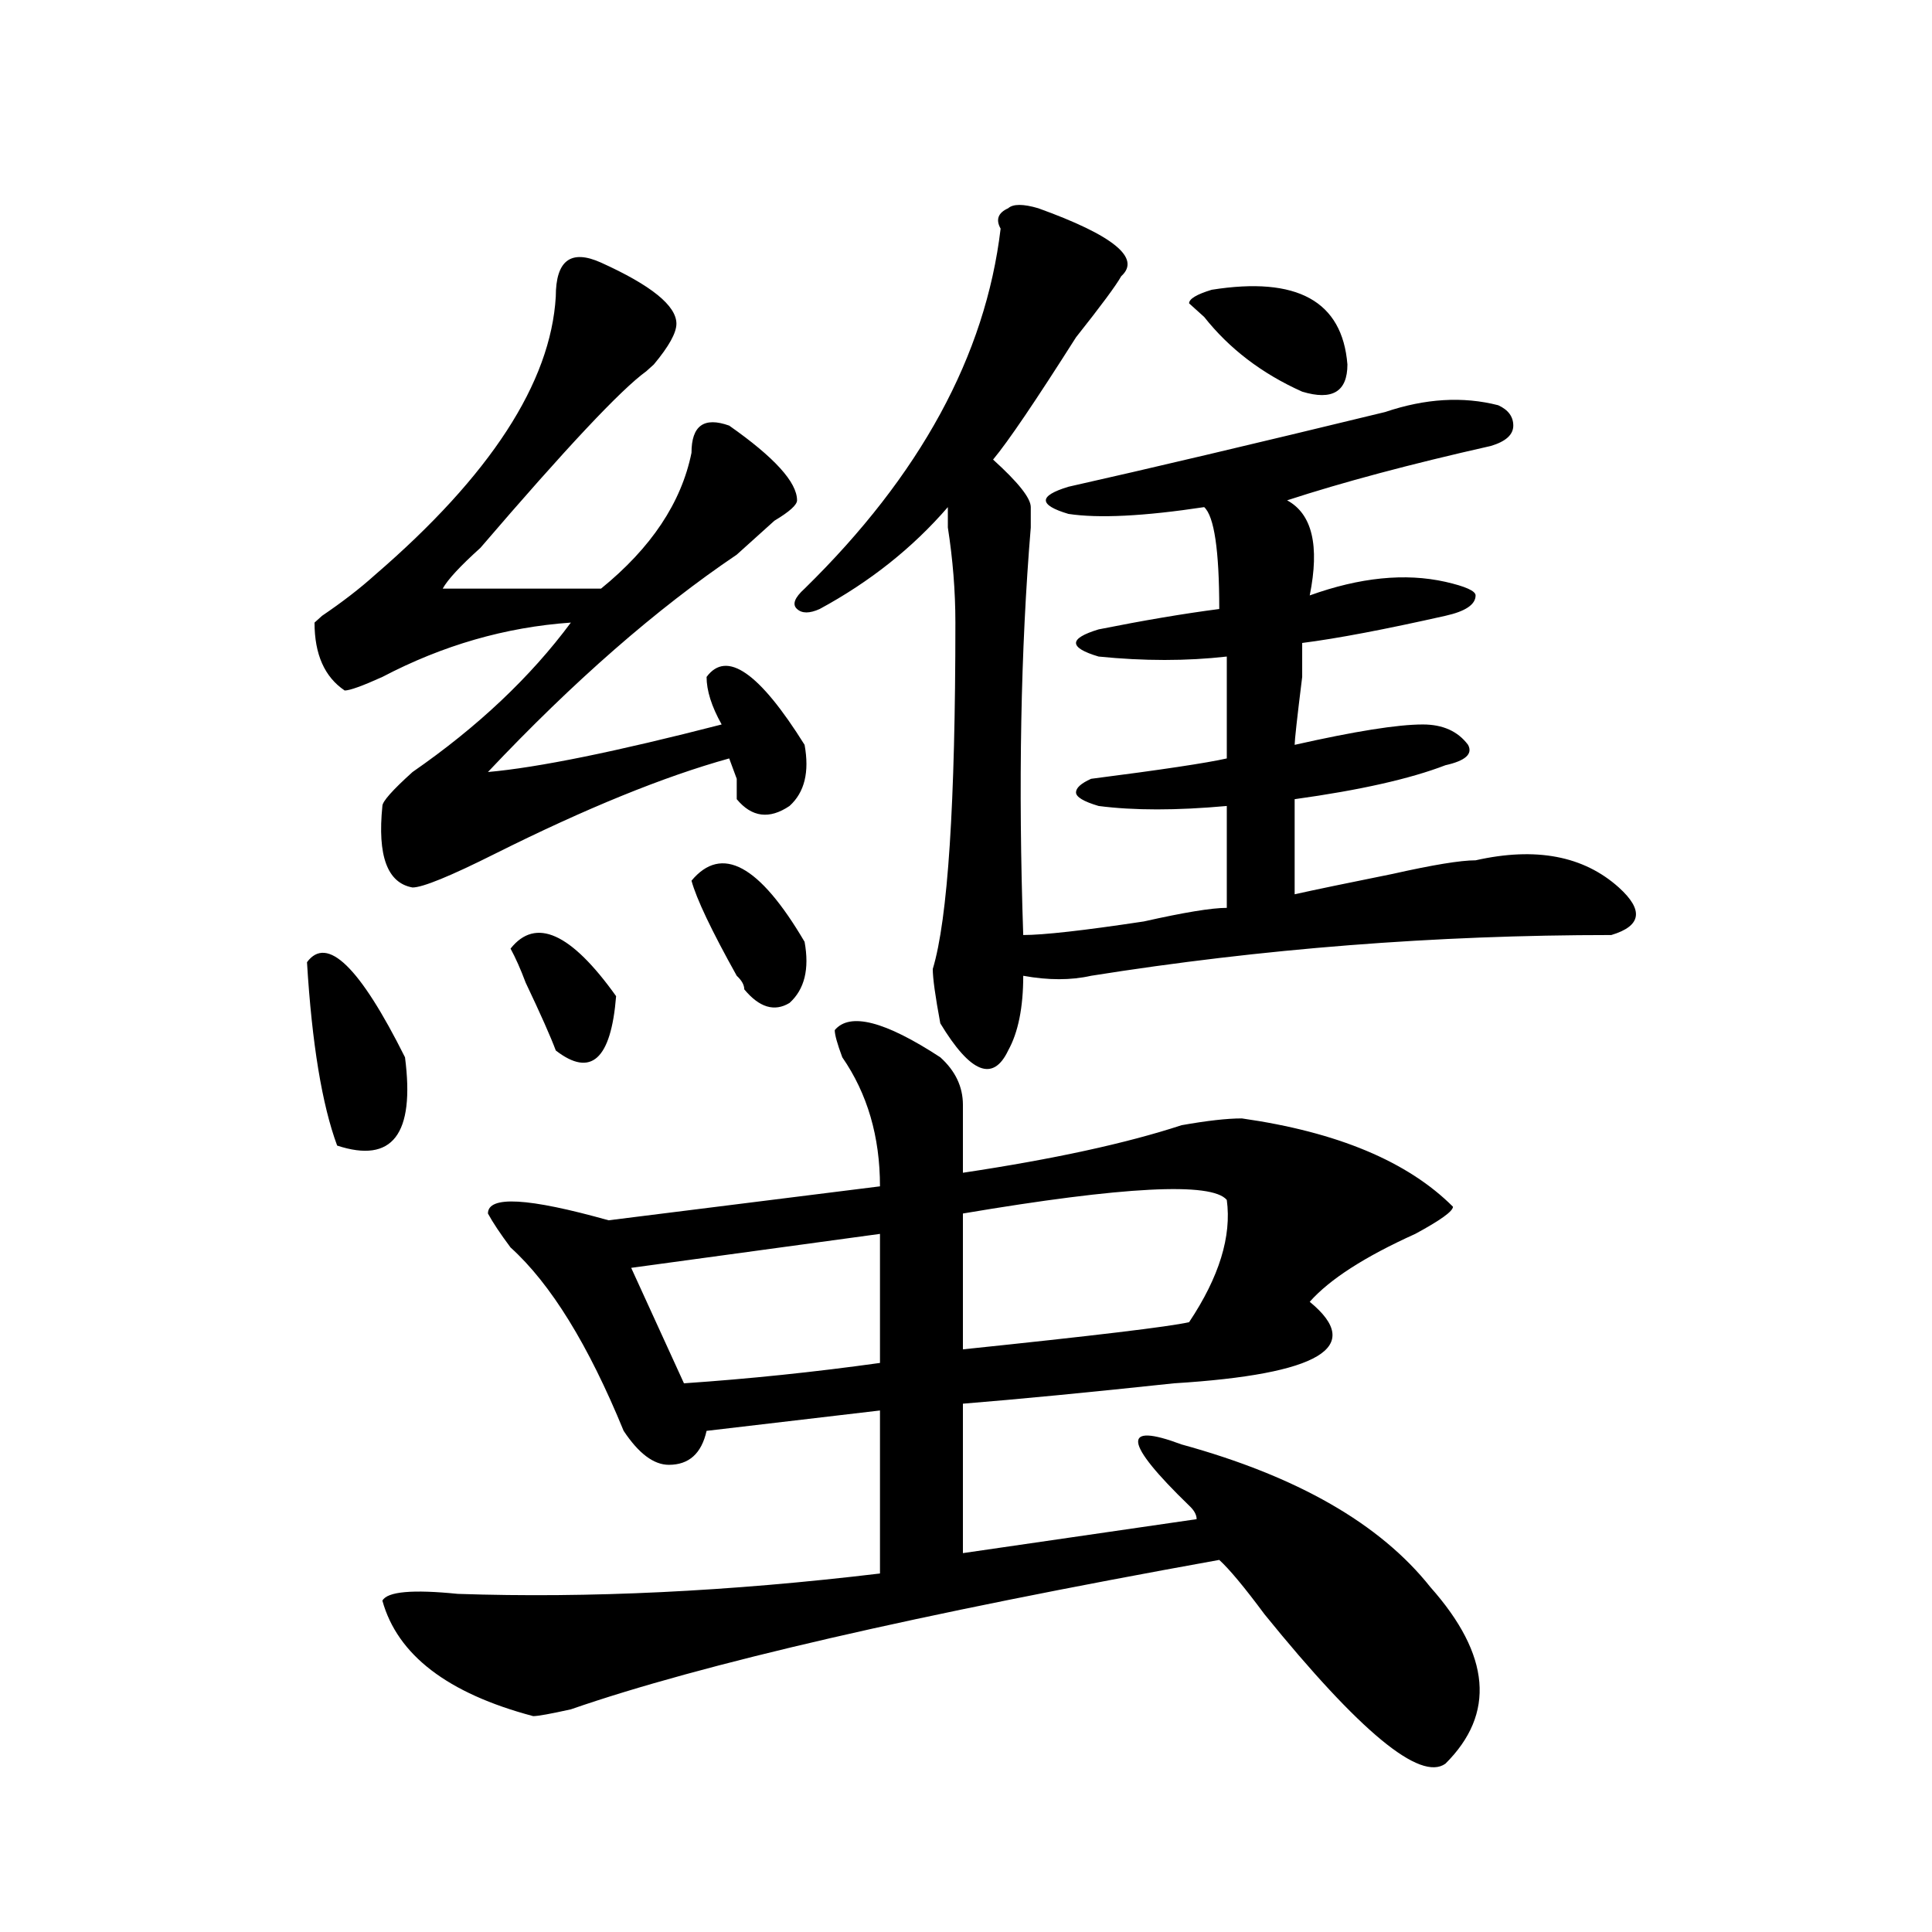 <?xml version="1.0" encoding="utf-8"?>
<!-- Generator: Adobe Illustrator 16.0.0, SVG Export Plug-In . SVG Version: 6.00 Build 0)  -->
<!DOCTYPE svg PUBLIC "-//W3C//DTD SVG 1.1//EN" "http://www.w3.org/Graphics/SVG/1.1/DTD/svg11.dtd">
<svg version="1.1" id="图层_1" xmlns="http://www.w3.org/2000/svg" xmlns:xlink="http://www.w3.org/1999/xlink" x="0px" y="0px"
	 width="1000px" height="1000px" viewBox="0 0 1000 1000" enable-background="new 0 0 1000 1000" xml:space="preserve">
<path d="M158.898,498.031c10.366-14.063,27.316,2.362,50.73,49.219c5.183,39.88-6.524,55.096-35.121,45.703
	C166.703,571.859,161.46,540.219,158.898,498.031z M311.09,135.922c25.975,11.755,39.023,22.302,39.023,31.641
	c0,4.724-3.902,11.755-11.707,21.094c2.561-2.307,1.28-1.154-3.902,3.516c-13.048,9.393-41.646,39.88-85.852,91.406
	c-10.427,9.393-16.95,16.425-19.512,21.094c28.597,0,55.913,0,81.949,0c25.975-21.094,41.584-44.495,46.828-70.313
	c0-14.063,6.463-18.732,19.512-14.063c23.414,16.425,35.121,29.333,35.121,38.672c0,2.362-3.902,5.878-11.707,10.547
	c-7.805,7.031-14.329,12.909-19.512,17.578c-41.646,28.125-84.571,65.643-128.777,112.5c25.976-2.307,66.34-10.547,120.973-24.609
	c-5.244-9.338-7.805-17.578-7.805-24.609c10.365-14.063,27.316-2.307,50.73,35.156c2.561,14.063,0,24.609-7.805,31.641
	c-10.427,7.031-19.512,5.878-27.316-3.516c0-2.307,0-5.823,0-10.547l-3.902-10.547c-33.841,9.393-74.145,25.818-120.973,49.219
	c-23.414,11.755-37.743,17.578-42.926,17.578c-13.048-2.307-18.231-16.37-15.609-42.188c0-2.307,5.183-8.185,15.609-17.578
	c33.78-23.401,61.097-49.219,81.949-77.344c-33.841,2.362-66.34,11.755-97.559,28.125c-10.427,4.724-16.95,7.031-19.512,7.031
	c-10.427-7.031-15.609-18.732-15.609-35.156l3.902-3.516c10.366-7.031,19.512-14.063,27.316-21.094
	c59.815-51.526,91.034-99.591,93.656-144.141C287.676,134.768,295.48,128.89,311.09,135.922z M498.402,571.859
	c0,9.393,0,21.094,0,35.156c46.828-7.031,84.51-15.216,113.168-24.609c12.987-2.307,23.414-3.516,31.219-3.516
	c49.389,7.031,85.852,22.302,109.266,45.703c0,2.362-6.524,7.031-19.512,14.063c-26.036,11.755-44.268,23.456-54.633,35.156
	c28.597,23.456,5.183,37.518-70.242,42.188c-44.268,4.724-80.669,8.24-109.266,10.547v77.344l120.973-17.578
	c0-2.307-1.342-4.669-3.902-7.031c-33.841-32.794-35.121-43.341-3.902-31.641c59.815,16.425,102.741,41.034,128.777,73.828
	c31.219,35.156,33.779,65.588,7.805,91.406c-13.049,9.338-44.268-16.425-93.656-77.344c-10.427-14.063-18.231-23.401-23.414-28.125
	c-156.094,28.125-267.981,53.888-335.602,77.344c-10.427,2.307-16.95,3.516-19.512,3.516
	c-44.267-11.755-70.242-31.641-78.047-59.766c2.562-4.724,15.609-5.878,39.023-3.516c67.62,2.307,140.484-1.208,218.531-10.547
	v-84.375l-89.754,10.547c-2.622,11.755-9.146,17.578-19.512,17.578c-7.805,0-15.609-5.823-23.414-17.578
	c-18.231-44.495-37.743-76.135-58.535-94.922c-5.243-7.031-9.146-12.854-11.707-17.578c0-9.338,20.792-8.185,62.438,3.516
	l140.484-17.578c0-25.763-6.524-48.01-19.512-66.797c-2.622-7.031-3.902-11.7-3.902-14.063c7.805-9.338,25.975-4.669,54.633,14.063
	C494.5,554.281,498.402,562.521,498.402,571.859z M264.262,491c12.987-16.37,31.219-8.185,54.633,24.609
	c-2.622,32.849-13.048,42.188-31.219,28.125c-2.622-7.031-7.805-18.732-15.609-35.156C269.444,501.547,266.823,495.724,264.262,491z
	 M455.477,638.656l-128.777,17.578L354.016,716c33.779-2.307,67.62-5.823,101.461-10.547V638.656z M357.918,455.844
	c15.609-18.732,35.121-8.185,58.535,31.641c2.561,14.063,0,24.609-7.805,31.641c-7.805,4.724-15.609,2.362-23.414-7.031
	c0-2.307-1.342-4.669-3.902-7.031C368.283,481.661,360.479,465.237,357.918,455.844z M537.426,107.797
	c39.023,14.063,53.291,25.818,42.926,35.156c-2.622,4.724-10.427,15.271-23.414,31.641c-20.854,32.849-35.121,53.943-42.926,63.281
	c12.987,11.755,19.512,19.94,19.512,24.609c0,2.362,0,5.878,0,10.547c-5.244,63.281-6.524,133.594-3.902,210.938
	c10.365,0,31.219-2.307,62.438-7.031c20.792-4.669,35.121-7.031,42.926-7.031c0-25.763,0-43.341,0-52.734
	c-26.036,2.362-48.17,2.362-66.34,0c-7.805-2.307-11.707-4.669-11.707-7.031c0-2.307,2.561-4.669,7.805-7.031
	c36.401-4.669,59.815-8.185,70.242-10.547c0-21.094,0-38.672,0-52.734c-20.854,2.362-42.926,2.362-66.34,0
	c-7.805-2.307-11.707-4.669-11.707-7.031c0-2.307,3.902-4.669,11.707-7.031c23.414-4.669,44.206-8.185,62.438-10.547
	c0-30.432-2.622-48.01-7.805-52.734c-31.219,4.724-54.633,5.878-70.242,3.516c-7.805-2.307-11.707-4.669-11.707-7.031
	c0-2.307,3.902-4.669,11.707-7.031c41.584-9.338,96.217-22.247,163.898-38.672c20.792-7.031,40.304-8.185,58.535-3.516
	c5.183,2.362,7.805,5.878,7.805,10.547c0,4.724-3.902,8.24-11.707,10.547c-41.646,9.393-76.767,18.787-105.363,28.125
	c12.987,7.031,16.89,23.456,11.707,49.219c25.975-9.338,49.389-11.7,70.242-7.031c10.365,2.362,15.609,4.724,15.609,7.031
	c0,4.724-5.244,8.24-15.609,10.547c-31.219,7.031-55.975,11.755-74.145,14.063v17.578c-2.622,21.094-3.902,32.849-3.902,35.156
	c31.219-7.031,53.291-10.547,66.34-10.547c10.365,0,18.17,3.516,23.414,10.547c2.561,4.724-1.342,8.24-11.707,10.547
	c-18.231,7.031-44.268,12.909-78.047,17.578c0,11.755,0,28.125,0,49.219c10.365-2.307,27.316-5.823,50.73-10.547
	c20.792-4.669,35.121-7.031,42.926-7.031c31.219-7.031,55.913-2.307,74.145,14.063c12.987,11.755,11.707,19.94-3.902,24.609
	c-91.096,0-180.85,7.031-269.262,21.094c-10.427,2.362-22.134,2.362-35.121,0c0,16.425-2.622,29.333-7.805,38.672
	c-7.805,16.425-19.512,11.755-35.121-14.063c-2.622-14.063-3.902-23.401-3.902-28.125c7.805-25.763,11.707-85.529,11.707-179.297
	c0-16.37-1.342-32.794-3.902-49.219c0-4.669,0-8.185,0-10.547c-18.231,21.094-40.365,38.672-66.34,52.734
	c-5.244,2.362-9.146,2.362-11.707,0c-2.622-2.307-1.342-5.823,3.902-10.547c59.815-58.557,93.656-120.685,101.461-186.328
	c-2.622-4.669-1.342-8.185,3.902-10.547C524.377,105.49,529.621,105.49,537.426,107.797z M634.984,621.078
	c-7.805-9.338-53.353-7.031-136.582,7.031v70.313c67.62-7.031,106.644-11.7,117.07-14.063
	C631.082,660.958,637.545,639.865,634.984,621.078z M623.277,164.047l-7.805-7.031c0-2.307,3.902-4.669,11.707-7.031
	c44.206-7.031,67.62,5.878,70.242,38.672c0,14.063-7.805,18.787-23.414,14.063C653.154,193.38,636.265,180.471,623.277,164.047z"/>
</svg>
